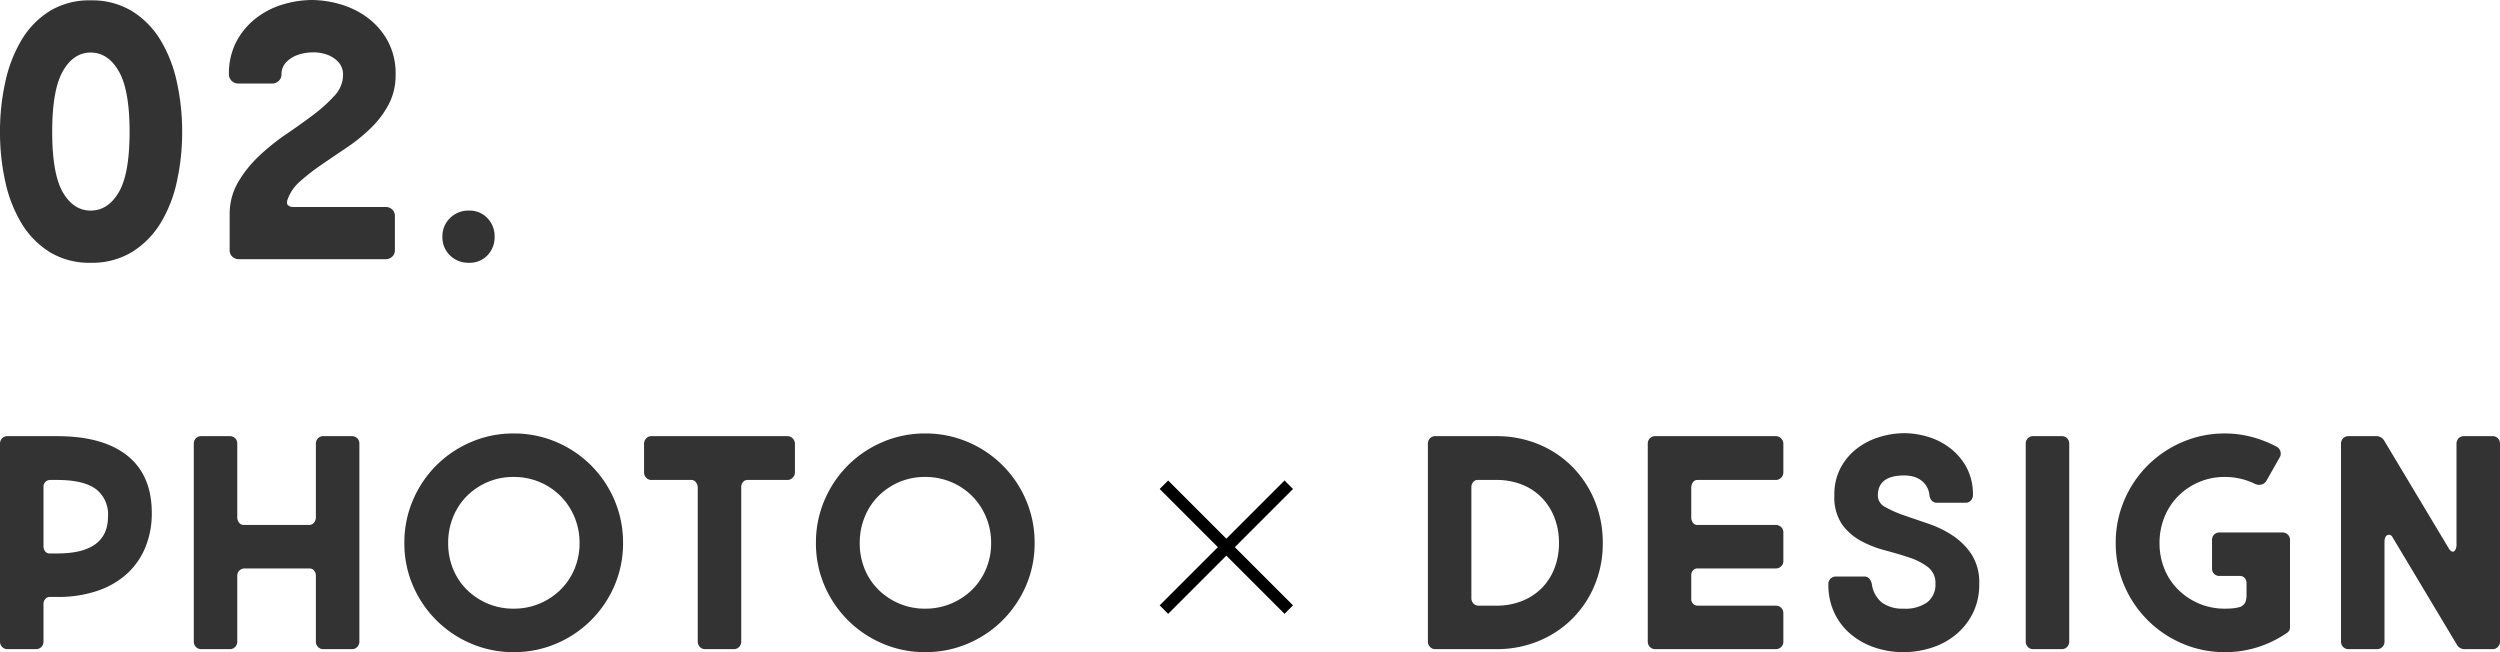 <svg xmlns="http://www.w3.org/2000/svg" width="416.7" height="108.7" viewBox="0 0 416.7 108.7"><g transform="translate(-781 -2218.8)"><path d="M3-21.24a37.94,37.94,0,0,1,.9-8.37A23.077,23.077,0,0,1,6.63-36.6a14.244,14.244,0,0,1,4.68-4.77,12.65,12.65,0,0,1,6.81-1.77,12.806,12.806,0,0,1,6.84,1.77A14.413,14.413,0,0,1,29.7-36.6a22.6,22.6,0,0,1,2.76,6.99,37.94,37.94,0,0,1,.9,8.37,37.82,37.82,0,0,1-.9,8.4A22.238,22.238,0,0,1,29.7-5.91a14.508,14.508,0,0,1-4.74,4.74A12.806,12.806,0,0,1,18.12.6a12.65,12.65,0,0,1-6.81-1.77A14.335,14.335,0,0,1,6.63-5.91,22.706,22.706,0,0,1,3.9-12.84,37.821,37.821,0,0,1,3-21.24Zm8.7,0q0,7.02,1.77,10.08T18.12-8.1q2.88,0,4.68-3.06t1.8-10.08q0-6.96-1.8-10.08t-4.68-3.12q-2.88,0-4.65,3.12T11.7-21.24Zm29.46-9.54a11.39,11.39,0,0,1,1.29-5.58,12.18,12.18,0,0,1,3.3-3.87,13.64,13.64,0,0,1,4.47-2.25,17.045,17.045,0,0,1,4.8-.72,17.147,17.147,0,0,1,4.62.69,14.193,14.193,0,0,1,4.53,2.19,12.091,12.091,0,0,1,3.42,3.87,11.4,11.4,0,0,1,1.35,5.73,10.339,10.339,0,0,1-1.17,4.95,15.924,15.924,0,0,1-3,3.96,29.063,29.063,0,0,1-4.02,3.24q-2.19,1.47-4.2,2.85a34.112,34.112,0,0,0-3.54,2.76,7.086,7.086,0,0,0-2.07,3Q50.7-9.3,51-9a1.222,1.222,0,0,0,.9.3H67.26a1.565,1.565,0,0,1,1.11.42,1.411,1.411,0,0,1,.45,1.08v5.7a1.411,1.411,0,0,1-.45,1.08A1.565,1.565,0,0,1,67.26,0H42.84a1.565,1.565,0,0,1-1.11-.42,1.411,1.411,0,0,1-.45-1.08V-7.38a10.575,10.575,0,0,1,1.41-5.46,19.762,19.762,0,0,1,3.51-4.38,36.379,36.379,0,0,1,4.53-3.63q2.43-1.65,4.53-3.24a24.2,24.2,0,0,0,3.51-3.18,5.1,5.1,0,0,0,1.41-3.45,3.037,3.037,0,0,0-.75-2.1,4.629,4.629,0,0,0-1.89-1.26,6.712,6.712,0,0,0-2.49-.39,7.649,7.649,0,0,0-2.49.45,4.776,4.776,0,0,0-1.89,1.23,2.846,2.846,0,0,0-.75,2.01,1.439,1.439,0,0,1-.45,1.05,1.508,1.508,0,0,1-1.11.45H42.72a1.508,1.508,0,0,1-1.11-.45A1.439,1.439,0,0,1,41.16-30.78Zm35.58,27A4.166,4.166,0,0,1,78-6.84,4.311,4.311,0,0,1,81.18-8.1a4.042,4.042,0,0,1,3.06,1.26,4.274,4.274,0,0,1,1.2,3.06,4.323,4.323,0,0,1-1.2,3.15A4.091,4.091,0,0,1,81.18.6,4.367,4.367,0,0,1,78-.63,4.211,4.211,0,0,1,76.74-3.78Z" transform="translate(778 2262)" fill="#333"/><path d="M11.25-8.7a.9.9,0,0,0-.7.35,1.194,1.194,0,0,0-.3.8v6.3a1.242,1.242,0,0,1-.35.875A1.176,1.176,0,0,1,9,0H4.25a1.176,1.176,0,0,1-.9-.375A1.242,1.242,0,0,1,3-1.25V-34.2a1.284,1.284,0,0,1,.35-.95,1.218,1.218,0,0,1,.9-.35h8.3q7.6,0,11.675,3.25T28.3-22.7a14.894,14.894,0,0,1-1.05,5.675A12.248,12.248,0,0,1,24.2-12.6a13.894,13.894,0,0,1-4.95,2.875A20.35,20.35,0,0,1,12.55-8.7Zm.1-19.5a1.058,1.058,0,0,0-.775.325,1.058,1.058,0,0,0-.325.775v9.9a1.413,1.413,0,0,0,.275.9.929.929,0,0,0,.775.35h1.25Q21-15.95,21-22.1a5.285,5.285,0,0,0-2.075-4.625Q16.85-28.2,12.55-28.2ZM41.3-35.5a1.218,1.218,0,0,1,.9.35,1.284,1.284,0,0,1,.35.95V-22a1.434,1.434,0,0,0,.3.925.973.973,0,0,0,.8.375h10.9a.994.994,0,0,0,.775-.375A1.363,1.363,0,0,0,55.65-22V-34.2a1.284,1.284,0,0,1,.35-.95,1.218,1.218,0,0,1,.9-.35h4.75a1.218,1.218,0,0,1,.9.35,1.284,1.284,0,0,1,.35.95V-1.25a1.242,1.242,0,0,1-.35.875,1.176,1.176,0,0,1-.9.375H56.9A1.176,1.176,0,0,1,56-.375a1.242,1.242,0,0,1-.35-.875V-12.2a1.334,1.334,0,0,0-.3-.9,1,1,0,0,0-.8-.35H43.8a1.218,1.218,0,0,0-.9.35,1.218,1.218,0,0,0-.35.9V-1.25a1.242,1.242,0,0,1-.35.875A1.176,1.176,0,0,1,41.3,0H36.55a1.176,1.176,0,0,1-.9-.375,1.242,1.242,0,0,1-.35-.875V-34.2a1.284,1.284,0,0,1,.35-.95,1.218,1.218,0,0,1,.9-.35ZM70.4-17.7a17.894,17.894,0,0,1,1.425-7.125,18.318,18.318,0,0,1,3.9-5.8,18.318,18.318,0,0,1,5.8-3.9A17.77,17.77,0,0,1,88.6-35.95a17.9,17.9,0,0,1,7.125,1.425,18.318,18.318,0,0,1,5.8,3.9,18.318,18.318,0,0,1,3.9,5.8A17.894,17.894,0,0,1,106.85-17.7a17.716,17.716,0,0,1-1.425,7.1,18.4,18.4,0,0,1-3.9,5.775,18.318,18.318,0,0,1-5.8,3.9A17.9,17.9,0,0,1,88.6.5,17.77,17.77,0,0,1,81.525-.925a18.318,18.318,0,0,1-5.8-3.9,18.4,18.4,0,0,1-3.9-5.775A17.716,17.716,0,0,1,70.4-17.7Zm7.3,0a11.3,11.3,0,0,0,.825,4.35,10.266,10.266,0,0,0,2.3,3.45,11.165,11.165,0,0,0,3.45,2.3,10.825,10.825,0,0,0,4.325.85,11.006,11.006,0,0,0,4.35-.85,11.086,11.086,0,0,0,3.475-2.3,10.583,10.583,0,0,0,2.325-3.45,11.006,11.006,0,0,0,.85-4.35,11.06,11.06,0,0,0-.85-4.325,10.8,10.8,0,0,0-2.325-3.5A10.872,10.872,0,0,0,92.95-27.85a11.006,11.006,0,0,0-4.35-.85,10.825,10.825,0,0,0-4.325.85,10.947,10.947,0,0,0-3.45,2.325,10.48,10.48,0,0,0-2.3,3.5A11.352,11.352,0,0,0,77.7-17.7Zm32.65-16.5a1.3,1.3,0,0,1,.35-.925,1.176,1.176,0,0,1,.9-.375h22.65a1.2,1.2,0,0,1,.875.375,1.257,1.257,0,0,1,.375.925v4.7a1.257,1.257,0,0,1-.375.925,1.2,1.2,0,0,1-.875.375H127.6a.947.947,0,0,0-.75.35,1.134,1.134,0,0,0-.3.75V-1.25a1.242,1.242,0,0,1-.35.875,1.176,1.176,0,0,1-.9.375h-4.75a1.176,1.176,0,0,1-.9-.375,1.242,1.242,0,0,1-.35-.875v-25.7a1.393,1.393,0,0,0-.3-.85.865.865,0,0,0-.7-.4h-6.7a1.176,1.176,0,0,1-.9-.375,1.3,1.3,0,0,1-.35-.925ZM139-17.7a17.9,17.9,0,0,1,1.425-7.125,18.318,18.318,0,0,1,3.9-5.8,18.318,18.318,0,0,1,5.8-3.9A17.77,17.77,0,0,1,157.2-35.95a17.9,17.9,0,0,1,7.125,1.425,18.318,18.318,0,0,1,5.8,3.9,18.318,18.318,0,0,1,3.9,5.8A17.9,17.9,0,0,1,175.45-17.7a17.716,17.716,0,0,1-1.425,7.1,18.4,18.4,0,0,1-3.9,5.775,18.318,18.318,0,0,1-5.8,3.9A17.9,17.9,0,0,1,157.2.5a17.77,17.77,0,0,1-7.075-1.425,18.318,18.318,0,0,1-5.8-3.9,18.4,18.4,0,0,1-3.9-5.775A17.716,17.716,0,0,1,139-17.7Zm7.3,0a11.3,11.3,0,0,0,.825,4.35,10.266,10.266,0,0,0,2.3,3.45,11.165,11.165,0,0,0,3.45,2.3,10.825,10.825,0,0,0,4.325.85,11.006,11.006,0,0,0,4.35-.85,11.086,11.086,0,0,0,3.475-2.3,10.583,10.583,0,0,0,2.325-3.45,11.006,11.006,0,0,0,.85-4.35,11.06,11.06,0,0,0-.85-4.325,10.8,10.8,0,0,0-2.325-3.5,10.872,10.872,0,0,0-3.475-2.325,11.006,11.006,0,0,0-4.35-.85,10.825,10.825,0,0,0-4.325.85,10.947,10.947,0,0,0-3.45,2.325,10.48,10.48,0,0,0-2.3,3.5A11.352,11.352,0,0,0,146.3-17.7Z" transform="translate(778 2327)" fill="#333"/><path d="M4.25,0a1.176,1.176,0,0,1-.9-.375A1.242,1.242,0,0,1,3-1.25V-34.2a1.284,1.284,0,0,1,.35-.95,1.218,1.218,0,0,1,.9-.35H14.4a18.2,18.2,0,0,1,7.05,1.35,16.983,16.983,0,0,1,5.625,3.75A17.464,17.464,0,0,1,30.8-24.75a18.2,18.2,0,0,1,1.35,7.05,18.011,18.011,0,0,1-1.35,7.025,17.244,17.244,0,0,1-3.725,5.6A17.177,17.177,0,0,1,21.45-1.35,18.2,18.2,0,0,1,14.4,0ZM14.4-7.25a11.362,11.362,0,0,0,4.35-.8,9.552,9.552,0,0,0,3.3-2.2,9.652,9.652,0,0,0,2.075-3.3,11.548,11.548,0,0,0,.725-4.15,11.548,11.548,0,0,0-.725-4.15,9.922,9.922,0,0,0-2.075-3.325,9.382,9.382,0,0,0-3.3-2.225,11.362,11.362,0,0,0-4.35-.8H11.3a.947.947,0,0,0-.75.35,1.334,1.334,0,0,0-.3.9v18.4a1.284,1.284,0,0,0,.35.95,1.218,1.218,0,0,0,.9.35ZM61-35.5a1.2,1.2,0,0,1,.875.375,1.257,1.257,0,0,1,.375.925v4.7a1.257,1.257,0,0,1-.375.925A1.2,1.2,0,0,1,61-28.2H47.9a.842.842,0,0,0-.725.4,1.474,1.474,0,0,0-.275.85V-22a1.522,1.522,0,0,0,.275.925.857.857,0,0,0,.725.375H61a1.242,1.242,0,0,1,.875.35,1.176,1.176,0,0,1,.375.9v4.75a1.176,1.176,0,0,1-.375.9,1.242,1.242,0,0,1-.875.35H47.9a.925.925,0,0,0-.7.325,1.1,1.1,0,0,0-.3.775v4a1.036,1.036,0,0,0,.325.8,1.044,1.044,0,0,0,.725.3H61a1.242,1.242,0,0,1,.875.35,1.176,1.176,0,0,1,.375.9v4.75a1.176,1.176,0,0,1-.375.9A1.242,1.242,0,0,1,61,0H40.9A1.176,1.176,0,0,1,40-.375a1.242,1.242,0,0,1-.35-.875V-34.2a1.284,1.284,0,0,1,.35-.95,1.218,1.218,0,0,1,.9-.35Zm25.6,9.85a3.511,3.511,0,0,0-.5-1.525,3.584,3.584,0,0,0-.975-1.025,3.845,3.845,0,0,0-1.275-.575,5.956,5.956,0,0,0-1.45-.175q-4.4,0-4.4,3.35a2.172,2.172,0,0,0,1.25,1.925A18.118,18.118,0,0,0,82.375-22.3q1.875.65,4.075,1.4a17.475,17.475,0,0,1,4.075,2,11.033,11.033,0,0,1,3.125,3.15A8.661,8.661,0,0,1,94.9-10.9a10.77,10.77,0,0,1-1.075,4.925A10.916,10.916,0,0,1,90.975-2.4a12.18,12.18,0,0,1-4.05,2.175A15.305,15.305,0,0,1,82.25.5a14.706,14.706,0,0,1-4.775-.775,12.324,12.324,0,0,1-4-2.225A10.435,10.435,0,0,1,70.75-6.05a11.035,11.035,0,0,1-1-4.8,1.242,1.242,0,0,1,.35-.875A1.176,1.176,0,0,1,71-12.1h4.75a1.026,1.026,0,0,1,.85.375,2.008,2.008,0,0,1,.4.875,4.768,4.768,0,0,0,1.725,3.125A5.906,5.906,0,0,0,82.3-6.75a6.233,6.233,0,0,0,3.95-1.075A3.7,3.7,0,0,0,87.6-10.9a3.313,3.313,0,0,0-1.25-2.775,10.376,10.376,0,0,0-3.125-1.6q-1.875-.625-4.05-1.2a17.994,17.994,0,0,1-4.05-1.6A9.244,9.244,0,0,1,72-20.85a8.029,8.029,0,0,1-1.25-4.75,9.5,9.5,0,0,1,1.125-4.775,10.075,10.075,0,0,1,2.85-3.225A11.828,11.828,0,0,1,78.5-35.425,14.289,14.289,0,0,1,82.35-36a13.949,13.949,0,0,1,3.975.6,11.41,11.41,0,0,1,3.7,1.875,10.15,10.15,0,0,1,2.75,3.225,9.492,9.492,0,0,1,1.075,4.65,1.242,1.242,0,0,1-.35.875,1.176,1.176,0,0,1-.9.375H87.85a1.1,1.1,0,0,1-.875-.375A1.538,1.538,0,0,1,86.6-25.65Zm22.05-9.85a1.218,1.218,0,0,1,.9.35,1.284,1.284,0,0,1,.35.95V-1.25a1.242,1.242,0,0,1-.35.875,1.176,1.176,0,0,1-.9.375H103.9a1.176,1.176,0,0,1-.9-.375,1.242,1.242,0,0,1-.35-.875V-34.2a1.284,1.284,0,0,1,.35-.95,1.218,1.218,0,0,1,.9-.35Zm37.6,32.75a18.7,18.7,0,0,1-4.875,2.4A17.823,17.823,0,0,1,135.85.5a17.77,17.77,0,0,1-7.075-1.425,18.318,18.318,0,0,1-5.8-3.9,18.4,18.4,0,0,1-3.9-5.775,17.716,17.716,0,0,1-1.425-7.1,17.894,17.894,0,0,1,1.425-7.125,18.318,18.318,0,0,1,3.9-5.8,18.318,18.318,0,0,1,5.8-3.9,17.77,17.77,0,0,1,7.075-1.425,17.215,17.215,0,0,1,4.55.6,19.6,19.6,0,0,1,4.15,1.65,1.28,1.28,0,0,1,.55.75,1.182,1.182,0,0,1-.1.95l-2.3,4.05a1.39,1.39,0,0,1-.8.525,1.569,1.569,0,0,1-1.05-.125,10.843,10.843,0,0,0-2.375-.85,11.423,11.423,0,0,0-2.625-.3,10.825,10.825,0,0,0-4.325.85,10.948,10.948,0,0,0-3.45,2.325,10.48,10.48,0,0,0-2.3,3.5,11.352,11.352,0,0,0-.825,4.325,11.3,11.3,0,0,0,.825,4.35,10.266,10.266,0,0,0,2.3,3.45,11.165,11.165,0,0,0,3.45,2.3,10.825,10.825,0,0,0,4.325.85q.65,0,1.25-.05a6.374,6.374,0,0,0,1.15-.2h.05a1.737,1.737,0,0,0,.925-.75,3.287,3.287,0,0,0,.225-1.4v-1.8a1.334,1.334,0,0,0-.3-.9,1,1,0,0,0-.8-.35h-3.4a1.218,1.218,0,0,1-.9-.35,1.218,1.218,0,0,1-.35-.9V-18.2a1.218,1.218,0,0,1,.35-.9,1.218,1.218,0,0,1,.9-.35h10.5a1.242,1.242,0,0,1,.875.35,1.176,1.176,0,0,1,.375.9V-3.7A1.059,1.059,0,0,1,146.25-2.75Zm34.2-32.75a1.218,1.218,0,0,1,.9.35,1.284,1.284,0,0,1,.35.95V-1.25a1.242,1.242,0,0,1-.35.875,1.176,1.176,0,0,1-.9.375h-4.5a1.5,1.5,0,0,1-1.35-.6L163.7-18.8a.6.6,0,0,0-.3-.225.62.62,0,0,0-.425,0,.687.687,0,0,0-.375.35,1.917,1.917,0,0,0-.15.875V-1.25a1.242,1.242,0,0,1-.35.875,1.176,1.176,0,0,1-.9.375h-4.75a1.176,1.176,0,0,1-.9-.375,1.242,1.242,0,0,1-.35-.875V-34.2a1.284,1.284,0,0,1,.35-.95,1.218,1.218,0,0,1,.9-.35h4.75a1.524,1.524,0,0,1,1.2.75l10.85,18.1a1.293,1.293,0,0,0,.35.325.39.39,0,0,0,.375.05.745.745,0,0,0,.325-.35,2.066,2.066,0,0,0,.15-.925V-34.2a1.284,1.284,0,0,1,.35-.95,1.218,1.218,0,0,1,.9-.35Z" transform="translate(1016 2327)" fill="#333"/><g transform="translate(975 2299.595)"><line x1="20.81" y2="20.81" fill="none" stroke="#000" stroke-width="2"/><line x2="20.81" y2="20.81" fill="none" stroke="#000" stroke-width="2"/></g></g></svg>